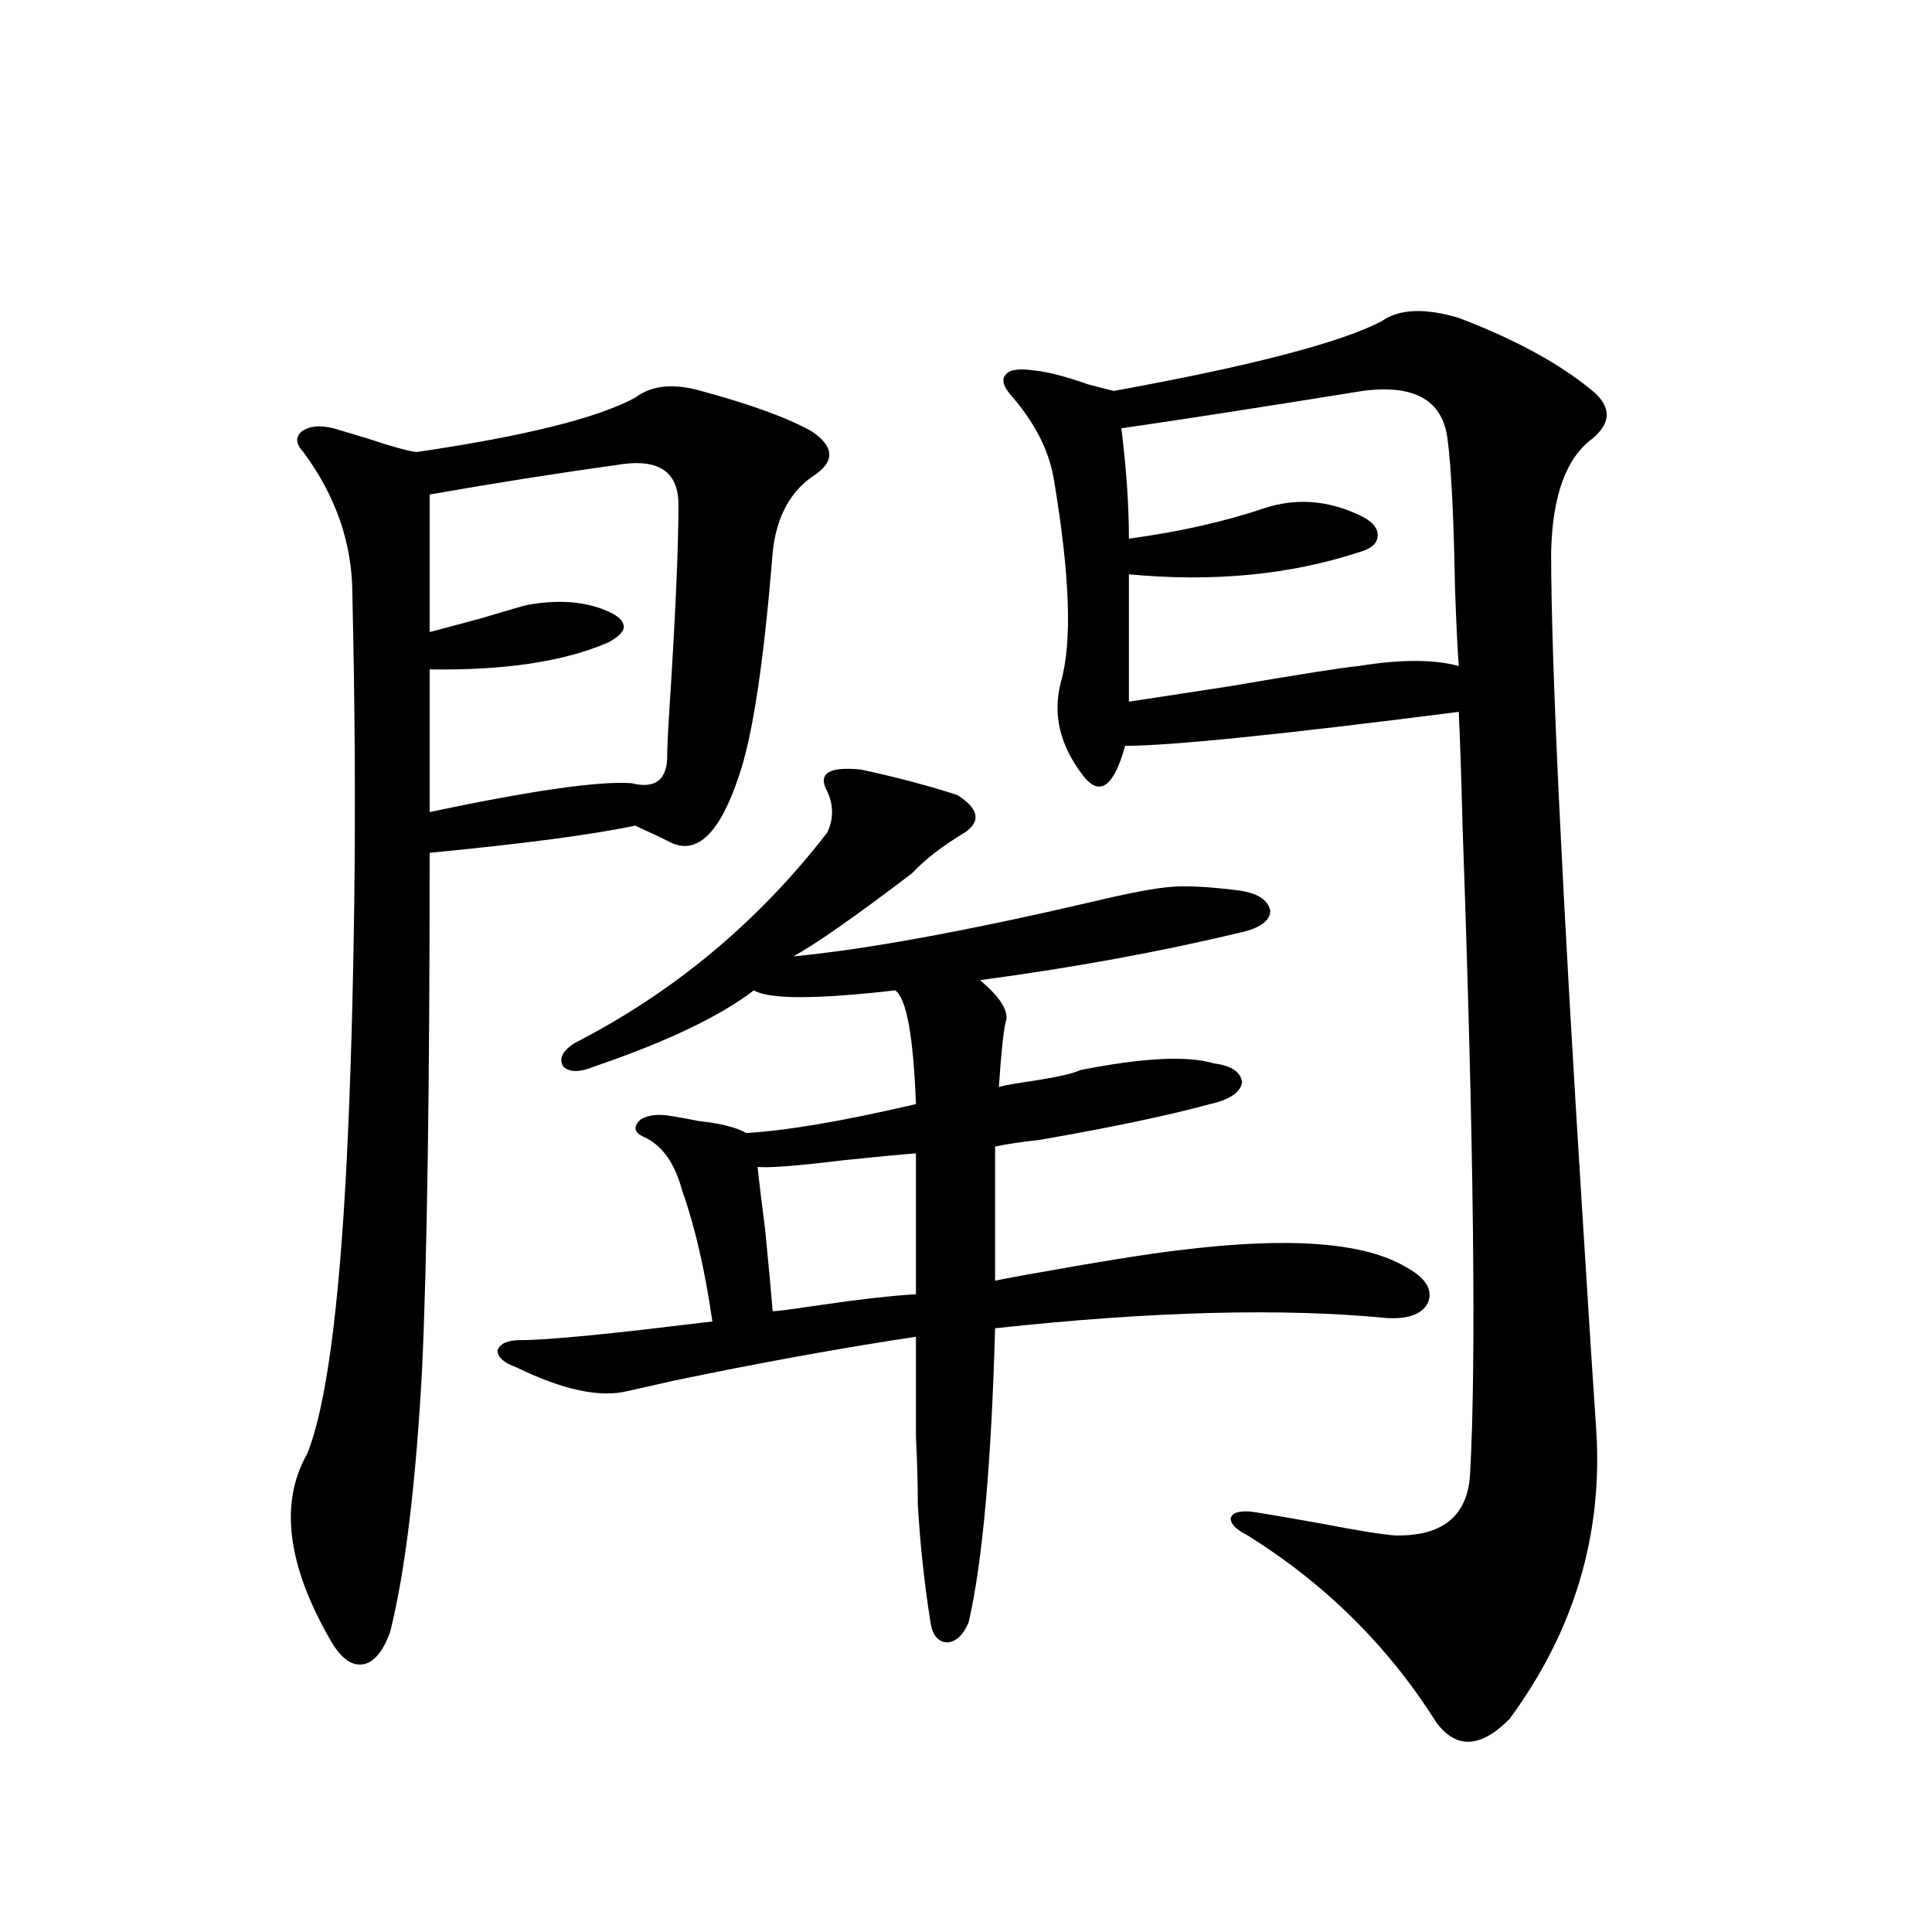 <?xml version="1.0" encoding="utf-8"?>
<!-- Generator: Adobe Illustrator 16.0.0, SVG Export Plug-In . SVG Version: 6.00 Build 0)  -->
<!DOCTYPE svg PUBLIC "-//W3C//DTD SVG 1.1//EN" "http://www.w3.org/Graphics/SVG/1.1/DTD/svg11.dtd">
<svg version="1.1" id="图层_1" xmlns="http://www.w3.org/2000/svg" xmlns:xlink="http://www.w3.org/1999/xlink" x="0px" y="0px"
	 width="1000px" height="1000px" viewBox="0 0 1000 1000" enable-background="new 0 0 1000 1000" xml:space="preserve">
<path d="M362.869,202.344c26.006,7.031,45.197,14.063,57.56,21.094c11.052,7.622,11.707,14.941,1.951,21.973
	c-13.018,8.213-20.487,21.685-22.438,40.43c-4.558,56.841-10.411,95.513-17.561,116.016c-9.756,29.307-21.463,40.732-35.121,34.277
	c-4.558-2.334-10.731-5.273-18.536-8.789c-22.118,4.697-57.56,9.38-106.339,14.063c0,121.289-1.311,210.361-3.902,267.188
	c-3.262,59.766-8.78,105.181-16.585,136.23c-3.902,10.547-8.78,16.109-14.634,16.699c-5.854,0.577-11.387-3.817-16.585-13.184
	c-22.118-38.672-26.021-70.601-11.707-95.801c9.756-24.019,16.585-74.707,20.487-152.051c1.951-39.248,3.247-83.784,3.902-133.594
	c0.641-50.386,0.32-103.408-0.976-159.082c0-26.367-8.46-50.977-25.365-73.828c-3.902-4.092-4.237-7.607-0.976-10.547
	c3.902-2.925,9.421-3.516,16.585-1.758c3.902,1.182,9.756,2.939,17.561,5.273c12.348,4.106,20.808,6.455,25.365,7.031
	c55.929-8.198,93.656-17.578,113.168-28.125C337.169,199.419,348.556,198.252,362.869,202.344z M322.87,240.137
	c-33.825,4.697-67.315,9.971-100.485,15.82v71.191c4.543-1.167,13.323-3.516,26.341-7.031c13.658-4.092,21.783-6.44,24.39-7.031
	c16.25-2.925,30.243-1.758,41.95,3.516c5.198,2.349,7.805,4.985,7.805,7.91c0,2.349-2.606,4.985-7.805,7.91
	c-22.773,9.971-53.657,14.653-92.681,14.063v73.828c52.682-11.123,87.468-16.108,104.388-14.941
	c11.707,2.939,17.881-1.167,18.536-12.305c0-4.683,0.32-12.305,0.976-22.852c3.247-49.795,4.878-86.133,4.878-108.984
	C351.162,244.834,341.727,237.803,322.87,240.137z M445.794,398.34c18.856,4.106,35.441,8.501,49.755,13.184
	c11.052,7.031,12.348,13.486,3.902,19.336c-11.707,7.031-20.822,14.063-27.316,21.094c-29.268,22.275-49.755,36.626-61.462,43.066
	c37.072-3.516,88.443-12.881,154.143-28.125c19.512-4.683,33.49-7.319,41.95-7.91c7.805-0.576,18.856,0,33.17,1.758
	c10.396,1.182,16.25,4.697,17.561,10.547c0,5.273-5.213,9.092-15.609,11.426c-41.63,9.971-86.507,18.169-134.631,24.609
	c9.756,8.213,14.299,14.941,13.658,20.215c-1.311,4.106-2.606,15.82-3.902,35.156c1.296-0.576,5.854-1.455,13.658-2.637
	c15.609-2.334,25.03-4.395,28.292-6.152c32.515-6.44,55.608-7.607,69.267-3.516c9.101,1.182,13.979,4.395,14.634,9.668
	c-0.655,5.273-6.188,9.092-16.585,11.426c-21.463,5.864-50.73,12.017-87.803,18.457c-10.411,1.182-18.216,2.349-23.414,3.516v69.434
	c2.592-0.576,7.149-1.455,13.658-2.637c39.023-7.031,66.34-11.426,81.949-13.184c56.584-7.031,95.607-4.092,117.07,8.789
	c9.756,5.273,13.658,11.138,11.707,17.578c-2.606,6.455-9.756,9.38-21.463,8.789c-53.992-5.273-121.628-3.516-202.922,5.273
	c-1.951,70.313-6.509,121.001-13.658,152.051c-2.606,6.441-6.188,9.957-10.731,10.547c-4.558,0-7.484-2.938-8.78-8.789
	c-3.262-19.912-5.533-40.718-6.829-62.402c0-10.547-0.335-22.261-0.976-35.156c0-11.123,0-28.413,0-51.855
	c-39.023,5.864-80.974,13.486-125.851,22.852c-10.411,2.349-18.216,4.106-23.414,5.273c-14.313,3.516-33.505-0.576-57.56-12.305
	c-6.509-2.334-9.756-5.273-9.756-8.789c1.296-3.516,5.198-5.273,11.707-5.273c10.396,0,31.219-1.758,62.438-5.273
	c14.954-1.758,27.316-3.213,37.072-4.395c-3.902-26.943-9.115-49.507-15.609-67.676c-3.902-14.639-10.731-24.019-20.487-28.125
	c-4.558-2.334-4.878-5.273-0.976-8.789c3.902-2.334,9.101-2.925,15.609-1.758c3.902,0.591,8.78,1.47,14.634,2.637
	c11.052,1.182,19.177,3.228,24.39,6.152c20.808-1.167,50.075-6.152,87.803-14.941c-1.311-35.156-4.878-54.78-10.731-58.887
	c-40.975,4.697-65.364,4.697-73.169,0c-17.561,13.486-45.212,26.67-82.925,39.551c-7.164,2.939-12.362,2.939-15.609,0
	c-2.606-4.092-0.655-8.198,5.854-12.305c51.371-26.367,94.952-62.69,130.729-108.984c3.247-7.031,3.247-14.063,0-21.094
	C423.021,400.4,428.874,396.582,445.794,398.34z M392.137,604.004c0.641,6.455,1.951,17.29,3.902,32.52
	c1.951,19.927,3.247,33.989,3.902,42.188c1.951,0,8.78-0.879,20.487-2.637c24.055-3.516,41.95-5.562,53.657-6.152v-72.949
	c-7.805,0.591-20.167,1.758-37.072,3.516C412.944,603.428,397.99,604.595,392.137,604.004z M715.056,166.309
	c9.101-6.44,22.438-7.031,39.999-1.758c29.268,11.138,52.347,23.73,69.267,37.793c9.756,8.213,9.756,16.411,0,24.609
	c-13.658,9.971-20.822,29.595-21.463,58.887c0,56.841,5.519,173.145,16.585,348.926c3.247,52.158,5.519,87.603,6.829,106.348
	c3.247,53.916-11.707,103.409-44.877,148.535c-14.969,15.23-27.651,15.82-38.048,1.758c-24.725-39.262-57.239-71.479-97.559-96.68
	c-5.854-2.925-8.78-5.85-8.78-8.789c0.641-2.925,4.223-4.092,10.731-3.516c7.805,1.182,19.832,3.228,36.097,6.152
	c18.201,3.516,30.884,5.576,38.048,6.152c24.71,0.591,37.713-9.956,39.023-31.641c3.247-58.584,1.951-170.508-3.902-335.742
	c-0.655-25.776-1.311-45.4-1.951-58.887c-91.705,11.729-149.265,17.578-172.679,17.578c-5.854,21.094-13.018,26.367-21.463,15.82
	c-12.362-15.82-16.265-32.217-11.707-49.219c5.854-20.503,4.543-55.659-3.902-105.469c-2.606-14.639-10.091-29.004-22.438-43.066
	c-3.902-4.683-4.558-8.198-1.951-10.547c1.951-2.334,6.829-2.925,14.634-1.758c6.494,0.591,15.609,2.939,27.316,7.031
	c6.494,1.758,11.052,2.939,13.658,3.516C647.405,189.463,693.593,177.446,715.056,166.309z M705.3,202.344
	c-54.633,8.789-96.263,15.244-124.875,19.336c2.592,21.094,3.902,40.142,3.902,57.129c26.006-3.516,49.42-8.789,70.242-15.82
	c16.25-5.273,32.515-4.092,48.779,3.516c6.494,2.939,9.756,6.455,9.756,10.547c0,4.106-3.262,7.031-9.756,8.789
	c-35.776,11.729-75.455,15.532-119.021,11.426v65.918c7.805-1.167,25.03-3.804,51.706-7.91c37.713-6.44,60.151-9.956,67.315-10.547
	c21.463-3.516,38.688-3.516,51.706,0c-0.655-8.789-1.311-22.261-1.951-40.43c-0.655-36.914-1.951-62.69-3.902-77.344
	C746.595,207.041,731.961,198.828,705.3,202.344z"/>
</svg>
